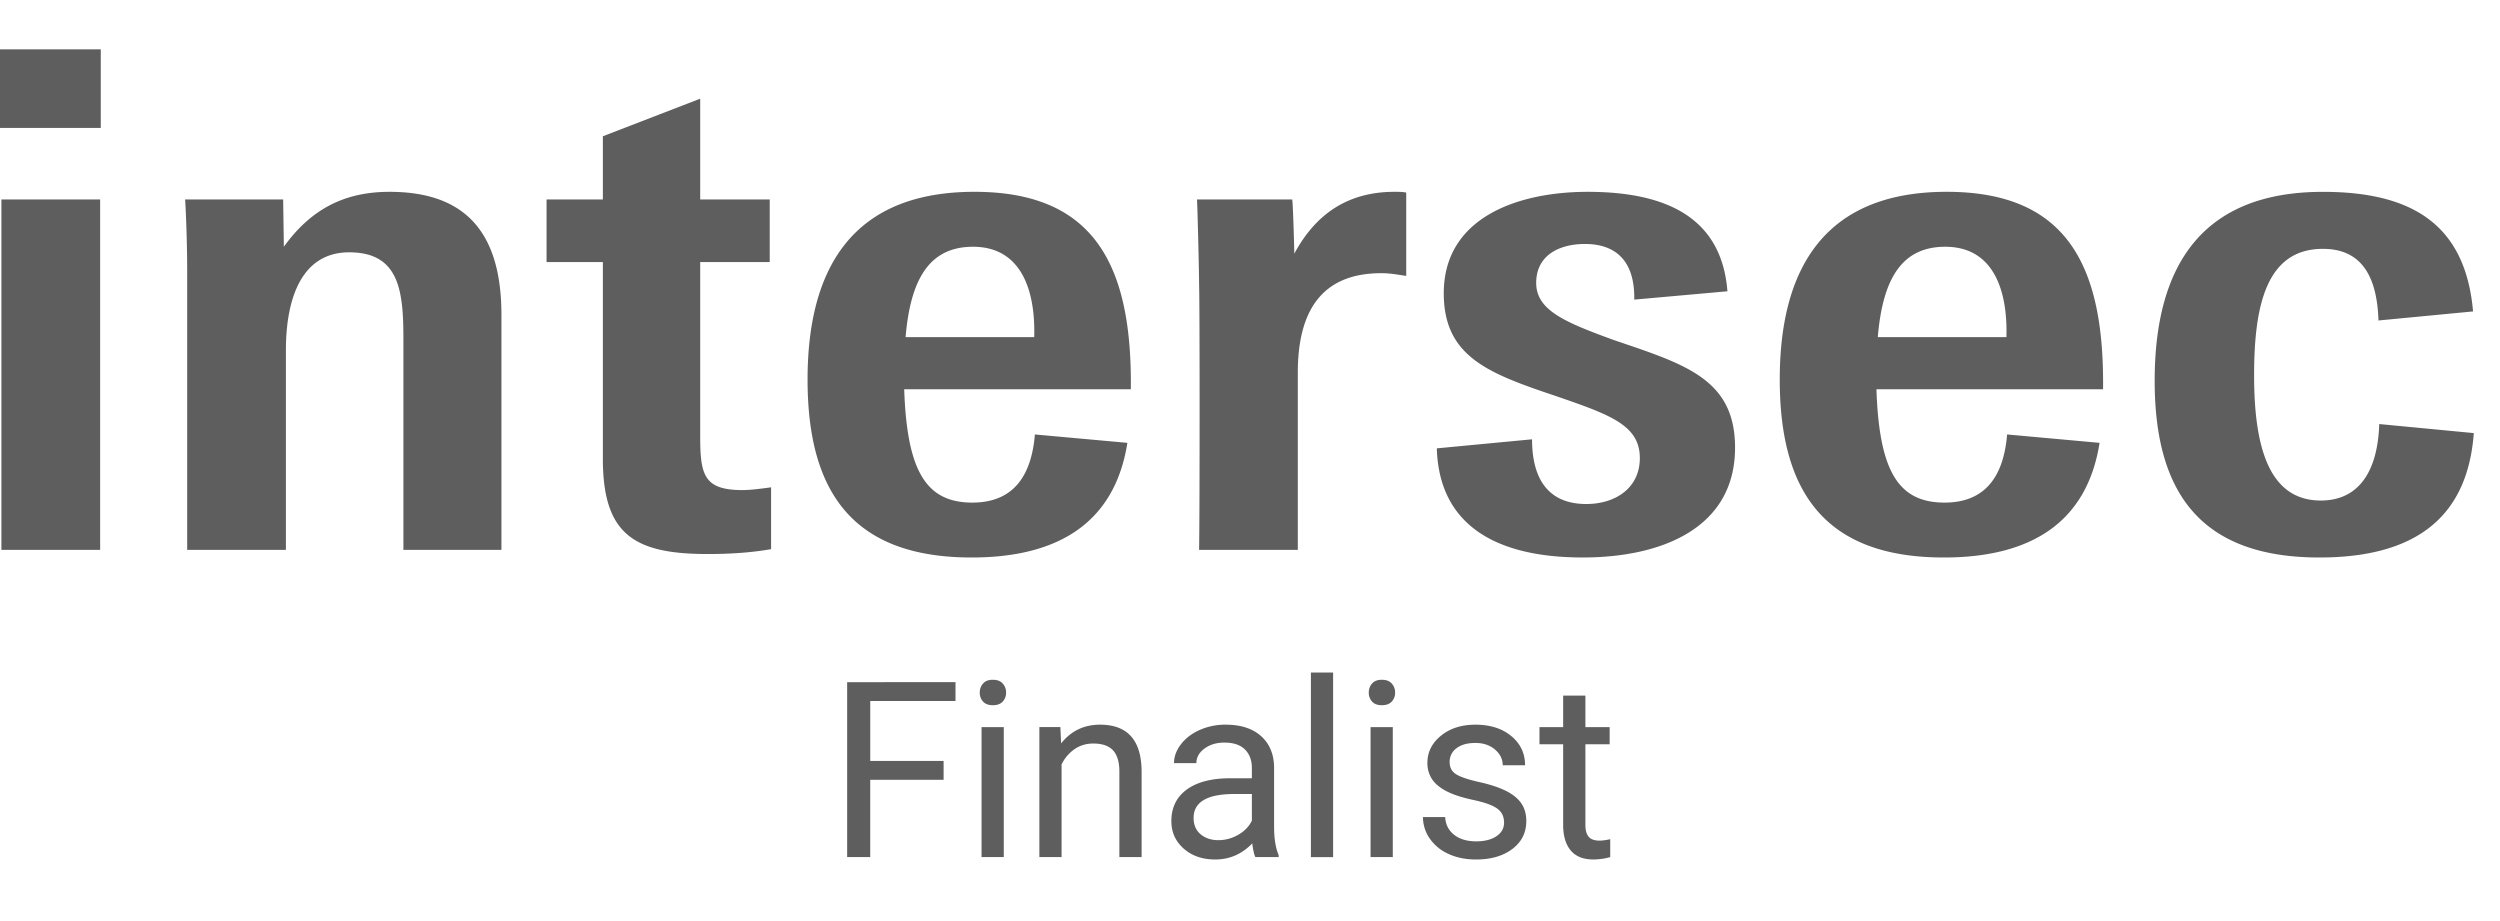 <?xml version="1.0" encoding="UTF-8"?> <svg xmlns="http://www.w3.org/2000/svg" width="152" height="56" viewBox="0 0 152 56"> <g fill="#5E5E5E" fill-rule="evenodd"> <path d="M11.381 16.526c0-1.27-.042-3.001-.125-4.398h5.96l.042 2.874c1.647-2.282 3.676-3.339 6.425-3.339 4.605 0 6.804 2.454 6.804 7.481v14.288h-5.96V20.666c0-2.916-.212-5.325-3.298-5.325-2.789 0-3.846 2.62-3.846 5.96v12.131h-6.002V16.526zM36.654 27.895V15.933h-3.423v-3.805h3.423V8.284L42.572 6v6.128h4.227v3.805h-4.227V26.5c0 2.37.212 3.297 2.576 3.297.467 0 1.144-.085 1.734-.168v3.76c-1.225.213-2.491.296-3.846.296-4.48 0-6.382-1.182-6.382-5.79M49.1 23.076c0-6.891 2.83-11.414 10.145-11.414 7.311 0 9.593 4.48 9.51 12.007h-13.78c.17 4.943 1.309 6.889 4.142 6.889 2.452 0 3.591-1.564 3.804-4.143l5.624.51c-.762 4.817-4.145 6.971-9.47 6.971-7.186 0-9.975-3.93-9.975-10.82zm5.96-2.578h7.82c.083-2.874-.804-5.495-3.72-5.495-2.664 0-3.804 1.986-4.1 5.495zM72.905 17.327c0-.76-.085-4.31-.126-5.2h5.788c.043.17.125 2.876.125 3.3 1.314-2.45 3.298-3.765 6.09-3.765.254 0 .464 0 .717.045v5.07c-.548-.082-.972-.167-1.52-.167-3.636 0-5.072 2.324-5.072 6.042v10.78h-6.002c.042-2.197.042-15.13 0-16.105M87.359 27.26l5.79-.55c0 2.495 1.056 3.934 3.298 3.934 1.776 0 3.255-.975 3.255-2.791 0-1.985-1.776-2.622-4.945-3.719-4.145-1.396-6.976-2.369-6.976-6.3 0-4.65 4.565-6.171 8.75-6.171 5.03 0 8.16 1.734 8.497 6.047l-5.665.507c.042-2.284-1.057-3.383-2.999-3.383-1.607 0-2.963.717-2.963 2.366 0 1.692 1.82 2.411 4.695 3.466 4.353 1.48 7.396 2.369 7.396 6.552 0 4.903-4.48 6.677-9.257 6.677-5.538 0-8.747-2.154-8.876-6.635M108.209 23.076c0-6.891 2.833-11.414 10.147-11.414s9.595 4.48 9.51 12.007h-13.778c.167 4.943 1.305 6.889 4.14 6.889 2.45 0 3.592-1.564 3.804-4.143l5.622.51c-.76 4.817-4.14 6.971-9.468 6.971-7.184 0-9.977-3.93-9.977-10.82zm5.961-2.578h7.82c.084-2.874-.803-5.495-3.72-5.495-2.665 0-3.805 1.986-4.1 5.495zM131.004 23.16c0-7.058 2.916-11.496 10.227-11.496 5.37 0 8.666 1.944 9.131 7.271l-5.75.55c-.085-2.539-.927-4.355-3.38-4.355-3.467 0-4.182 3.508-4.182 7.691 0 4.23.843 7.611 4.056 7.611 2.367 0 3.466-1.861 3.551-4.65l5.75.55c-.383 5.197-3.636 7.564-9.388 7.564-7.1 0-10.015-3.804-10.015-10.735M0 7.778h6.127V3H0zM.085 33.433h6.004V12.126H.085zM51.507 41.476V52.11h1.403v-4.697h4.461v-1.148h-4.46v-3.644h5.184v-1.146zM59.57 42.11c0-.218.066-.403.202-.553.133-.153.33-.227.594-.227.263 0 .463.074.598.227a.79.79 0 0 1 .206.554.767.767 0 0 1-.206.547c-.135.147-.335.219-.598.219-.263 0-.46-.072-.594-.219a.774.774 0 0 1-.202-.547zM59.678 52.111h1.352v-7.903h-1.352zM64.471 44.207l.045.993c.603-.76 1.392-1.14 2.366-1.14 1.67 0 2.513.943 2.528 2.828v5.223h-1.352v-5.23c-.004-.57-.136-.99-.39-1.265-.257-.271-.654-.41-1.195-.41-.437 0-.824.12-1.155.353a2.39 2.39 0 0 0-.774.92v5.632h-1.35v-7.904h1.277zM76.326 52.11c-.078-.154-.14-.433-.188-.832-.629.652-1.38.979-2.25.979-.78 0-1.42-.22-1.919-.662-.499-.44-.75-.998-.75-1.675 0-.823.315-1.462.941-1.919.626-.454 1.505-.683 2.64-.683h1.314v-.62c0-.473-.14-.848-.422-1.129-.282-.28-.698-.42-1.25-.42-.482 0-.885.123-1.212.365-.327.244-.49.54-.49.885H71.38c0-.395.14-.777.42-1.144.28-.367.66-.658 1.14-.872a3.829 3.829 0 0 1 1.581-.323c.91 0 1.624.23 2.14.684.517.456.785 1.082.804 1.88v3.638c0 .726.093 1.303.278 1.732v.117h-1.418zm-2.24-1.029c.421 0 .825-.11 1.203-.329.38-.218.655-.505.825-.855v-1.622h-1.059c-1.655 0-2.483.484-2.483 1.454 0 .425.142.756.424.993.283.24.646.36 1.09.36zM79.703 52.112h1.35v-11.22h-1.35zM83.222 42.11c0-.218.068-.403.202-.553.131-.153.33-.227.594-.227.263 0 .463.074.598.227a.79.79 0 0 1 .206.554.767.767 0 0 1-.206.547c-.135.147-.335.219-.598.219-.263 0-.463-.072-.594-.219a.782.782 0 0 1-.202-.547zM83.33 52.111h1.352v-7.903H83.33zM91.447 50.014c0-.365-.138-.65-.414-.85-.274-.202-.753-.376-1.439-.523-.683-.146-1.227-.32-1.628-.526-.4-.204-.698-.448-.891-.73a1.76 1.76 0 0 1-.289-1.009c0-.647.274-1.195.822-1.642.547-.448 1.248-.673 2.1-.673.896 0 1.624.231 2.18.694.559.463.837 1.055.837 1.774h-1.359c0-.369-.157-.687-.47-.957-.315-.267-.71-.4-1.187-.4-.493 0-.877.107-1.155.322a1.006 1.006 0 0 0-.416.838c0 .327.13.573.386.738.26.166.726.325 1.4.476.674.15 1.221.331 1.64.54.418.21.728.462.931.757.202.293.304.653.304 1.076 0 .707-.284 1.273-.847 1.698-.567.426-1.299.64-2.2.64-.633 0-1.194-.112-1.68-.337a2.726 2.726 0 0 1-1.144-.938 2.268 2.268 0 0 1-.411-1.303h1.35c.025.452.207.81.545 1.076.337.265.785.399 1.34.399.51 0 .922-.104 1.23-.31.31-.208.465-.484.465-.83M96.392 42.293v1.915h1.475v1.044h-1.475v4.907c0 .316.066.556.197.713.132.16.357.238.673.238.155 0 .37-.03.64-.087v1.089c-.353.097-.7.144-1.035.144-.605 0-1.059-.183-1.367-.548-.305-.365-.46-.882-.46-1.555v-4.9H93.6v-1.045h1.44v-1.915h1.352z"></path> </g> </svg> 